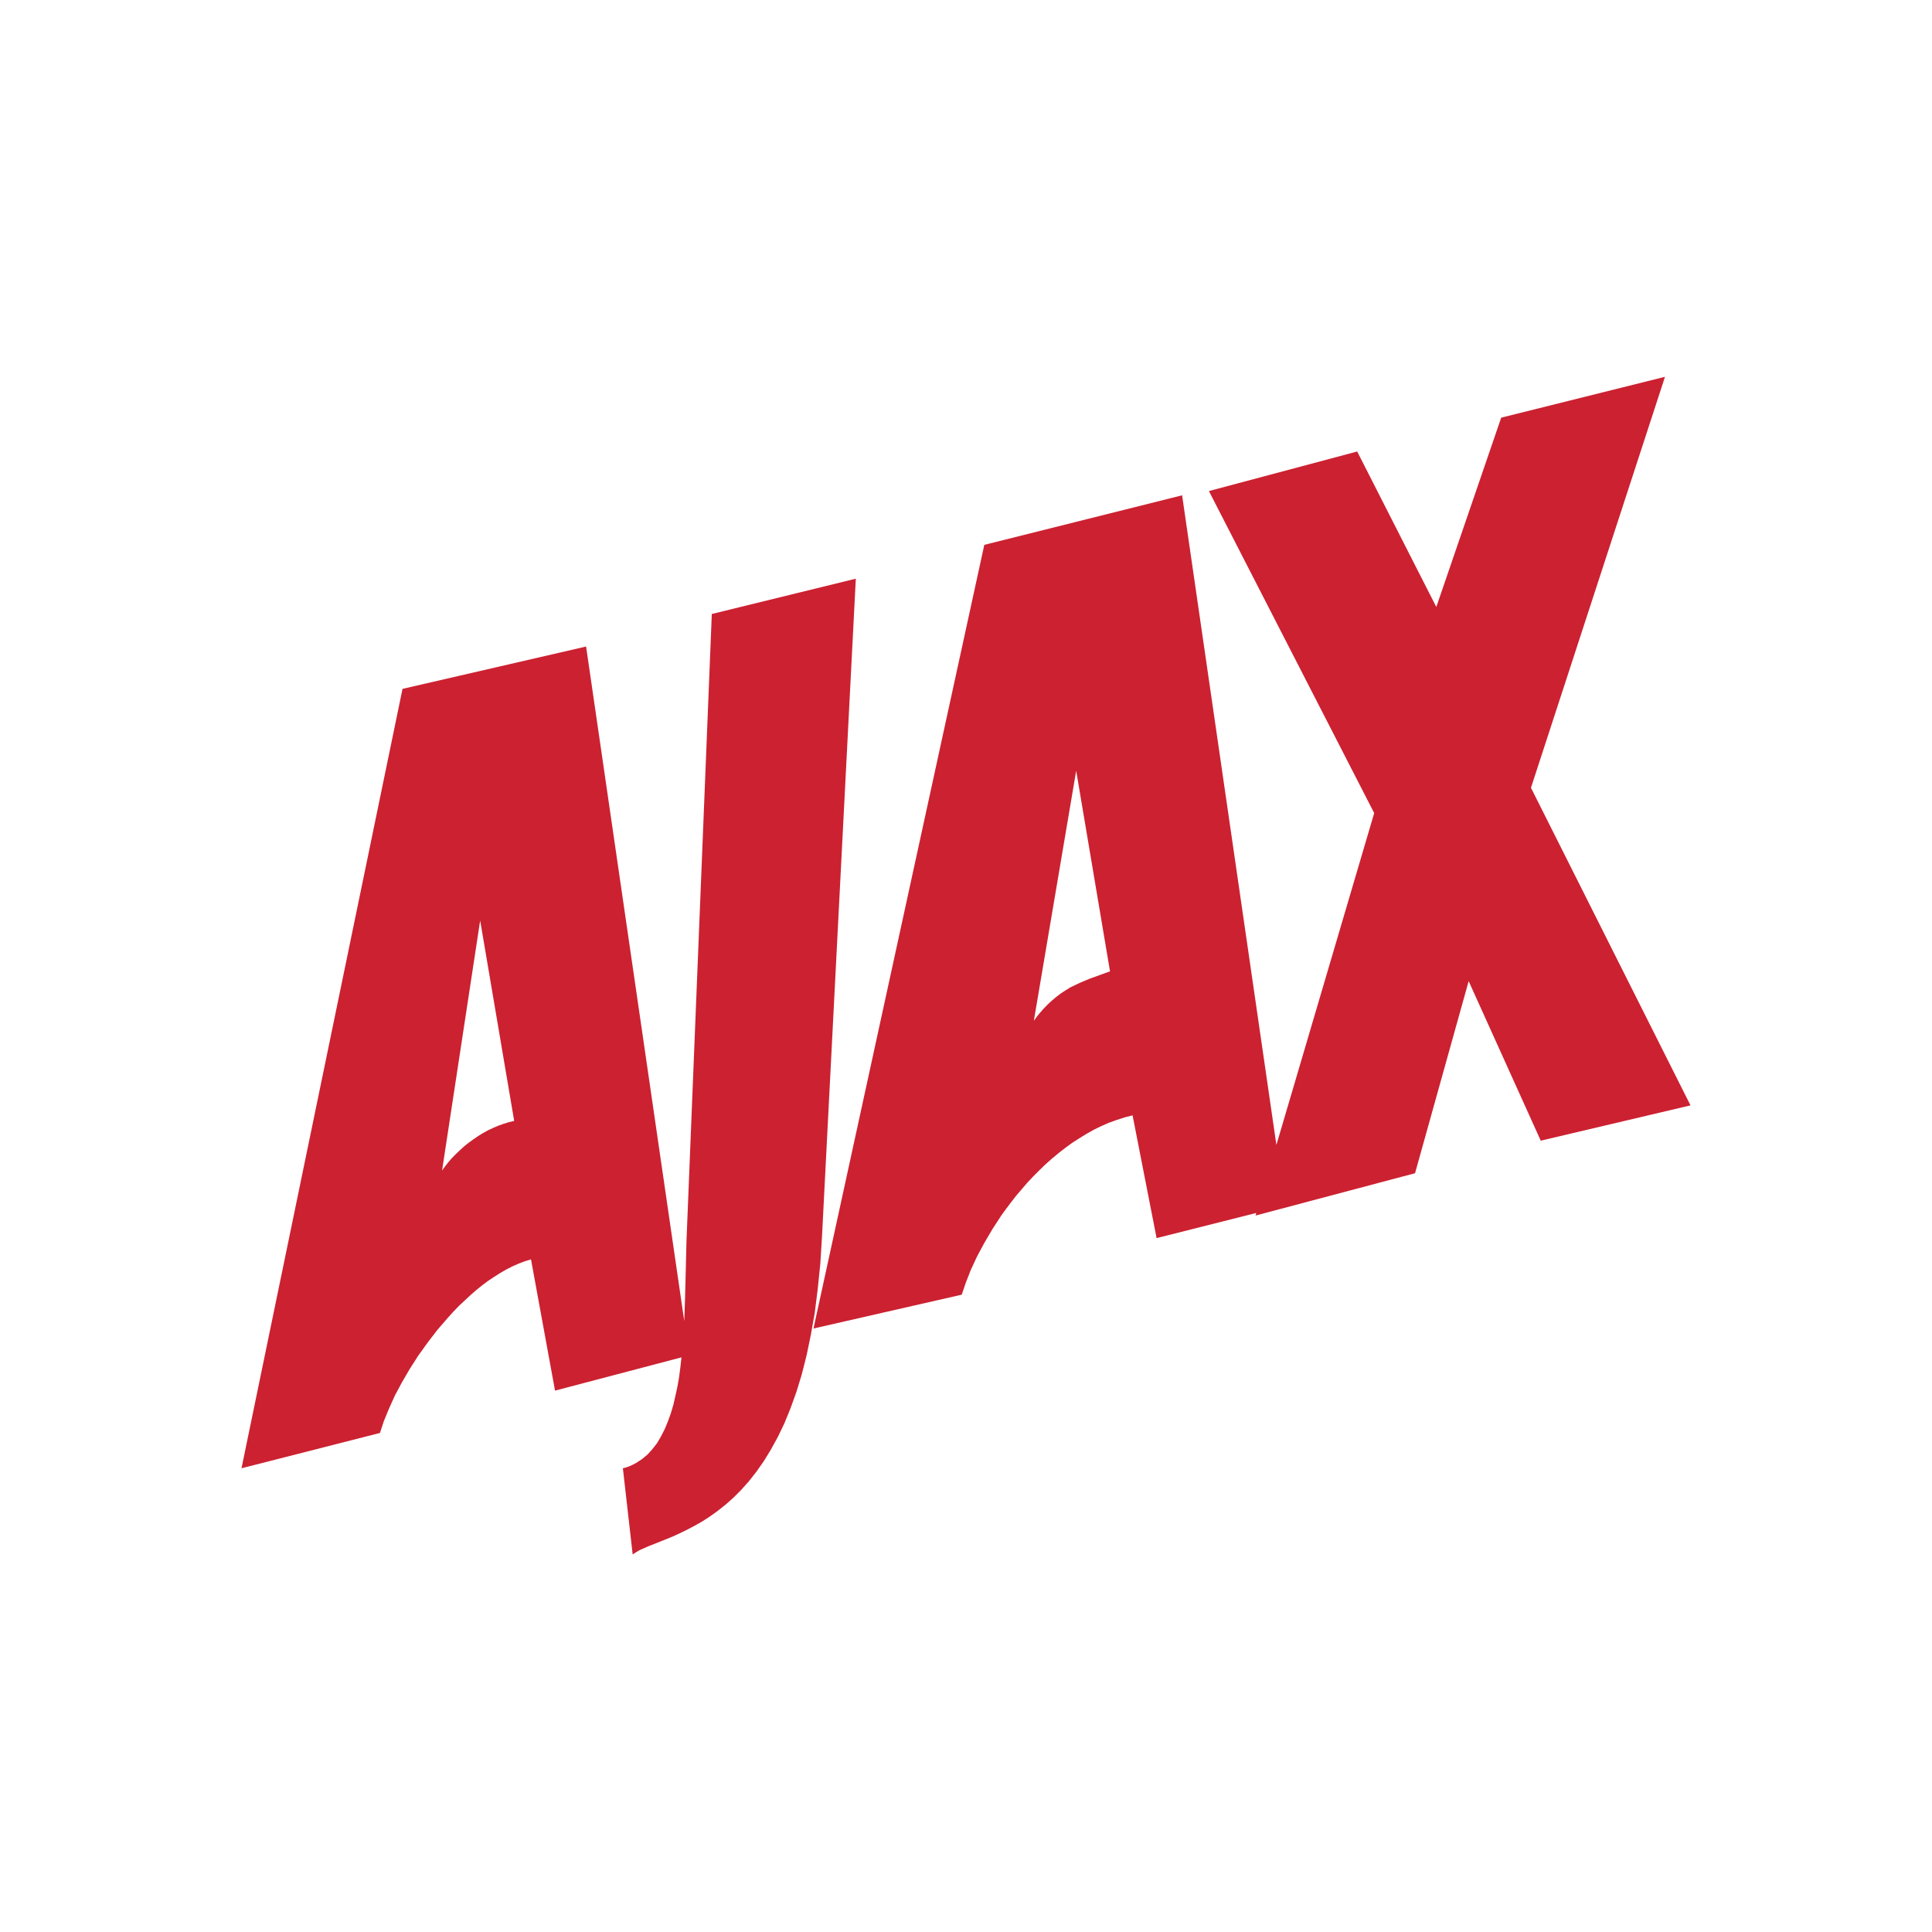 <?xml version="1.0" encoding="UTF-8"?> <svg xmlns="http://www.w3.org/2000/svg" width="800" height="800" viewBox="0 0 800 800" fill="none"><g clip-path="url(#clip0_122_2426)"><path fill-rule="evenodd" clip-rule="evenodd" d="M407.579 225.611L489.487 205.095L528.526 474.093L569.024 336.686L500.588 203.335L561.981 186.953L594.745 251.332L621.613 172.945L689.437 156.027L633.937 326.199L700 457.712L637.994 472.333L608.14 406.27L585.94 485.806L519.879 503.335L520.185 502.264L478.923 512.674L468.973 461.843L465.681 462.686L462.389 463.758L459.175 464.907L456.035 466.284L452.897 467.815L449.911 469.498L446.925 471.335L443.942 473.249L441.11 475.316L438.352 477.459L435.597 479.755L432.918 482.129L430.392 484.578L427.865 487.105L425.415 489.707L423.12 492.387L420.823 495.067L418.679 497.822L416.537 500.654L414.546 503.411L410.872 509.075L407.504 514.816L404.518 520.404L401.991 525.838L399.924 531.122L398.24 536.097L336.847 550.106L407.579 225.611ZM294.743 254.241L354.375 239.62L340.367 512.139L339.679 523.238L338.606 533.726L337.381 543.524L335.774 552.634L334.013 561.13L332.023 569.016L329.803 576.287L327.354 583.1L324.827 589.3L322.072 595.043L319.162 600.325L316.253 605.071L313.19 609.434L310.052 613.416L306.836 617.014L303.622 620.228L300.33 623.137L297.038 625.74L293.823 628.036L290.607 630.103L287.468 631.863L284.406 633.471L281.42 634.926L278.588 636.227L273.306 638.371L268.636 640.208L264.809 641.892L263.277 642.811L261.976 643.654L257.919 607.982L259.372 607.599L260.827 607.063L262.129 606.451L263.43 605.761L265.88 604.153L268.176 602.241L270.166 600.02L272.08 597.571L273.688 594.815L275.218 591.83L276.519 588.692L277.744 585.323L278.817 581.725L279.658 578.051L280.501 574.222L281.191 570.242L281.726 566.185L282.185 562.052L229.825 575.83L219.874 521.48L217.348 522.245L214.745 523.24L212.142 524.388L209.616 525.689L207.09 527.144L204.563 528.751L202.038 530.435L199.587 532.273L197.138 534.263L194.765 536.33L192.392 538.549L190.02 540.77L187.724 543.143L185.503 545.592L181.14 550.644L177.083 555.927L173.179 561.361L169.657 566.872L166.442 572.384L163.534 577.819L161.085 583.253L158.941 588.459L157.334 593.358L100 607.98L166.675 285.244L242.689 267.713L283.337 547.044L283.643 538.241L283.873 529.668L284.256 513.899L294.743 254.241ZM445.625 319.155L459.634 402.212L450.983 405.35L447.001 407.034L443.174 408.871L441.336 410.02L439.423 411.245L437.585 412.622L435.749 414.152L433.834 415.914L431.922 417.904L430.009 420.124L428.097 422.651L445.625 319.155ZM198.826 381.161L212.911 464.142L210.69 464.677L208.471 465.367L206.327 466.132L204.184 467.05L202.041 468.045L199.974 469.193L197.984 470.418L195.994 471.795L194.08 473.172L192.243 474.627L190.482 476.235L188.798 477.843L187.19 479.451L185.736 481.134L184.359 482.896L183.057 484.657L198.826 381.161Z" fill="#CC2131"></path></g><defs><clipPath id="clip0_122_2426"><rect width="600" height="487.68" fill="white" transform="translate(100 156)"></rect></clipPath></defs></svg> 